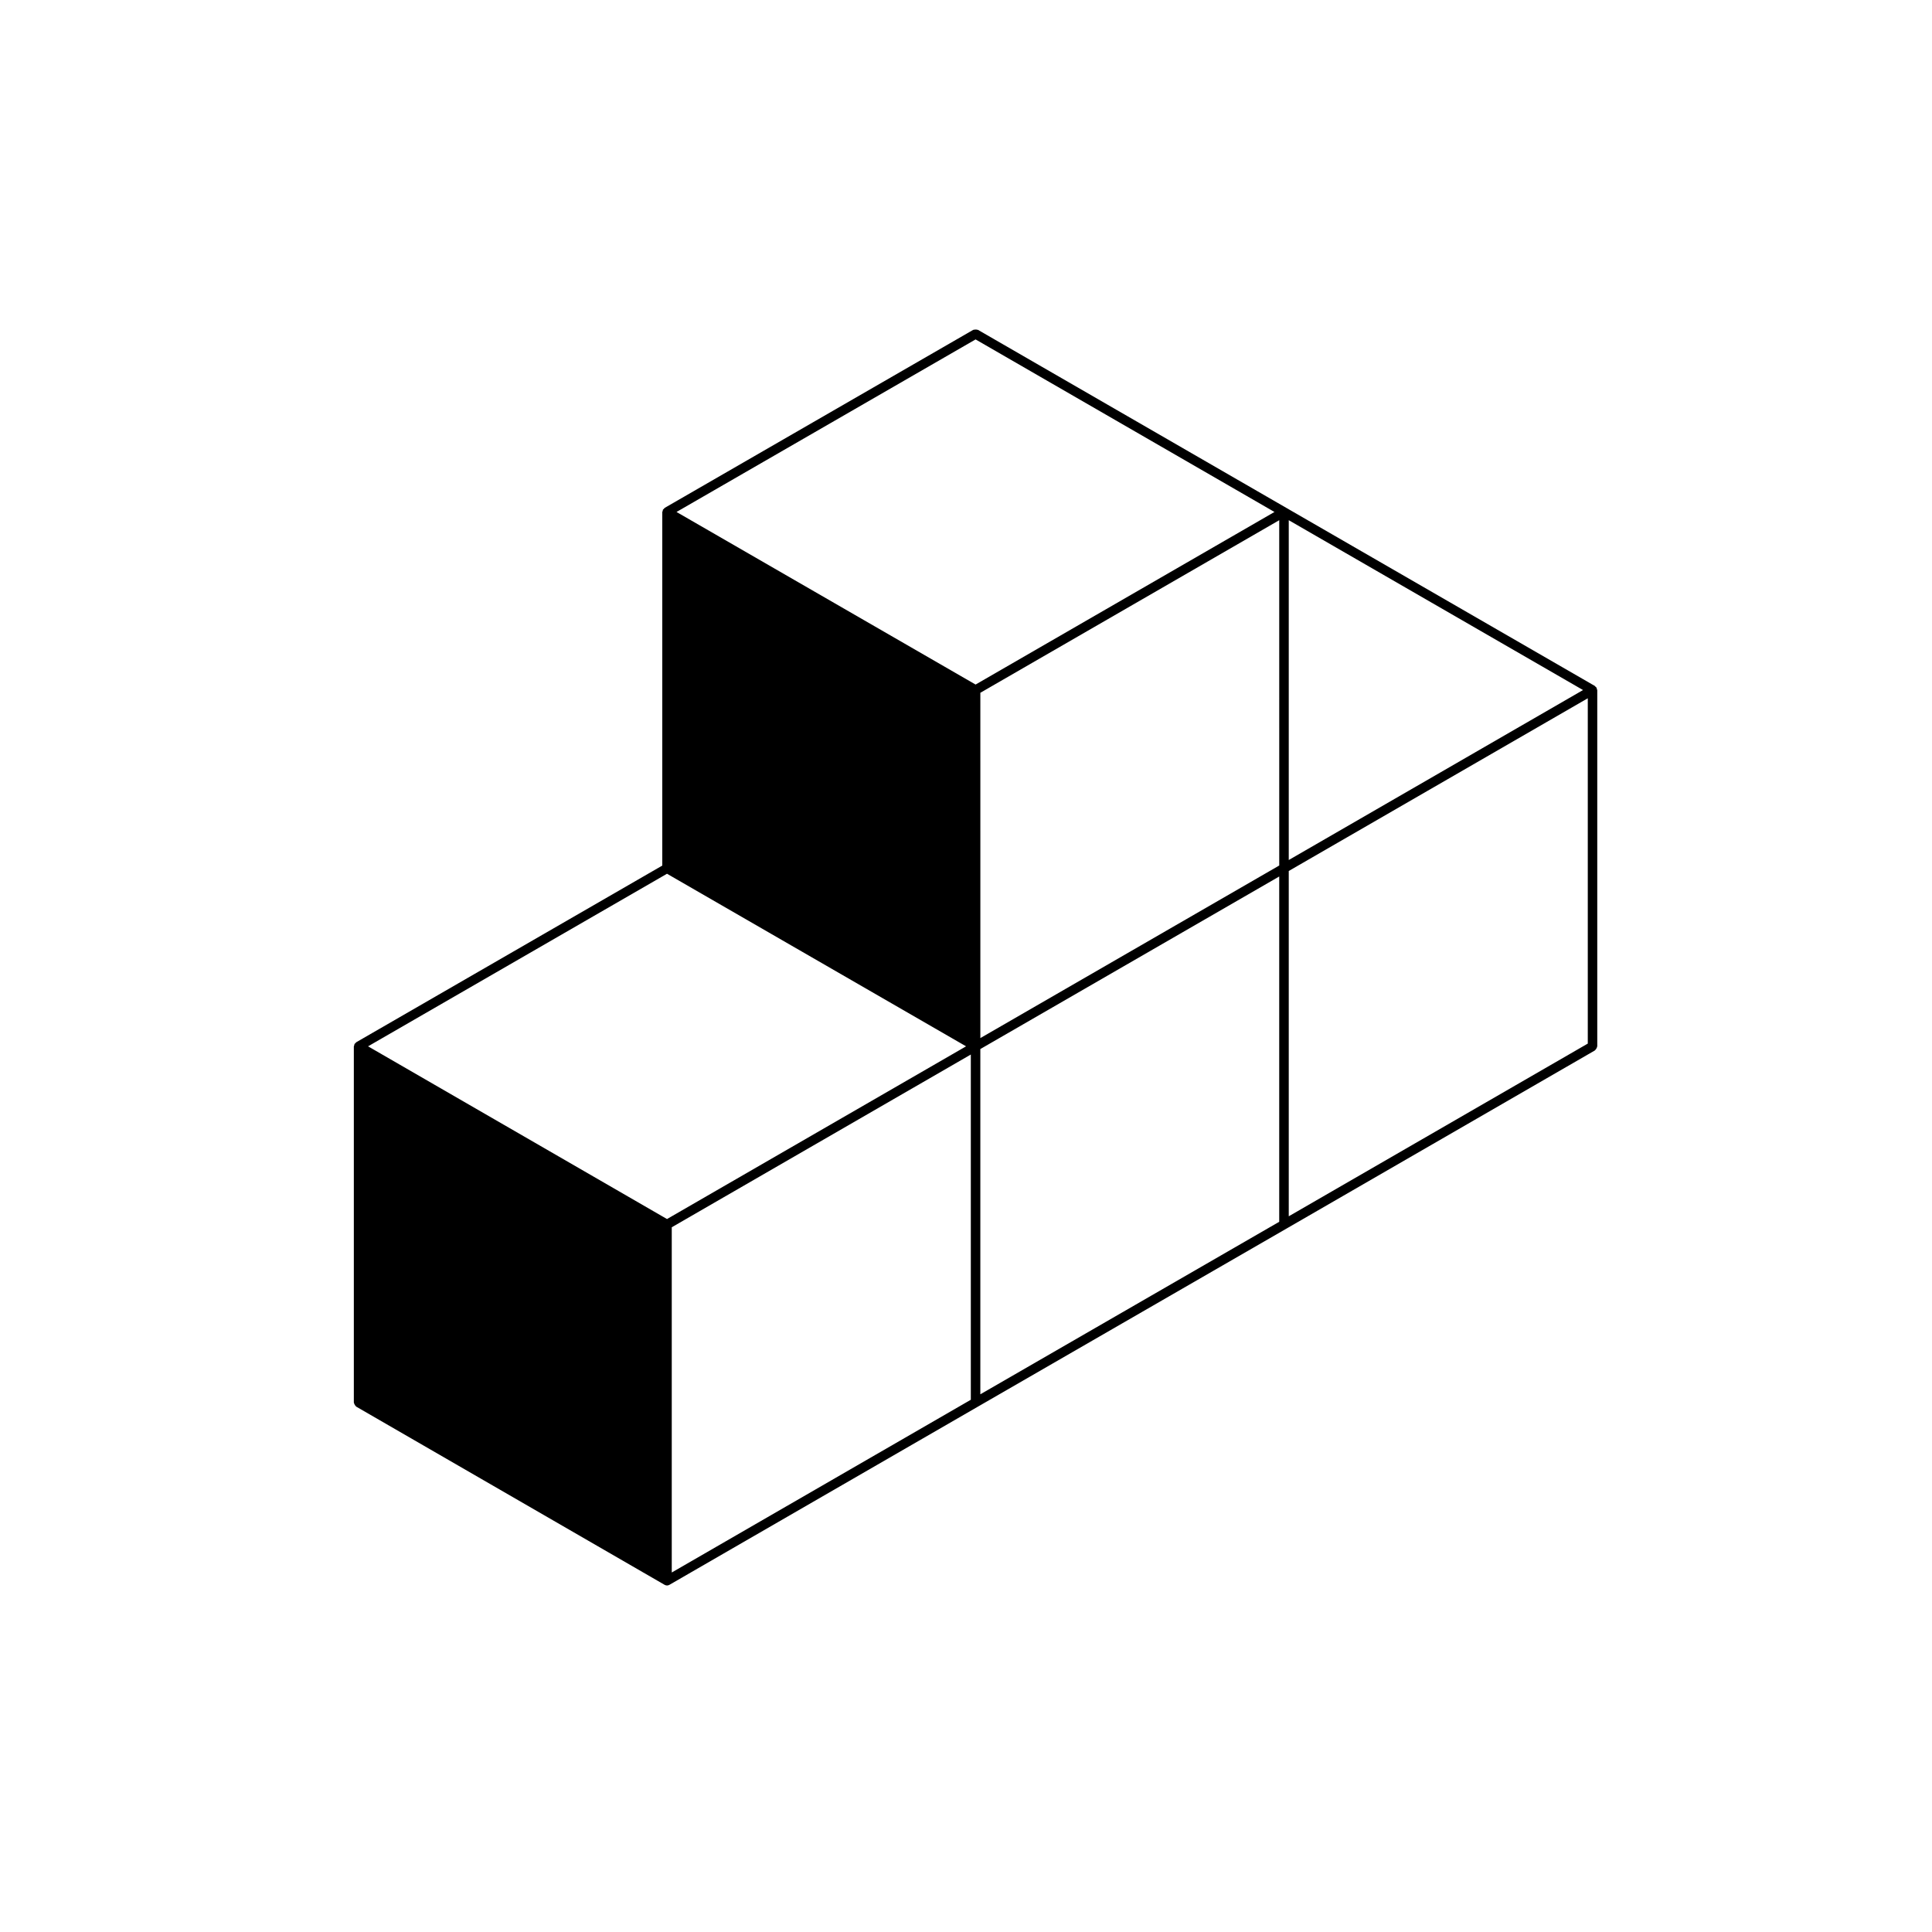 <?xml version="1.0" encoding="UTF-8"?>
<!-- Uploaded to: SVG Repo, www.svgrepo.com, Generator: SVG Repo Mixer Tools -->
<svg fill="#000000" width="800px" height="800px" version="1.1" viewBox="144 144 512 512" xmlns="http://www.w3.org/2000/svg">
 <path d="m238.01 516.27c0.086 0.145 0.152 0.266 0.281 0.367 0.047 0.035 0.051 0.105 0.105 0.133l81.742 47.23h0.004c0.191 0.105 0.406 0.168 0.625 0.168 0.215 0 0.434-0.059 0.625-0.168h0.004l81.773-47.23 81.727-47.16 81.762-47.23c0.055-0.031 0.055-0.098 0.105-0.125 0.133-0.105 0.195-0.227 0.289-0.371 0.086-0.145 0.156-0.266 0.176-0.43 0.012-0.059 0.066-0.098 0.066-0.156v-94.414c0-0.059-0.055-0.102-0.066-0.156-0.016-0.109-0.039-0.203-0.086-0.309-0.023-0.055 0.012-0.109-0.023-0.168-0.031-0.051-0.098-0.055-0.125-0.105-0.07-0.09-0.137-0.152-0.227-0.223-0.051-0.035-0.051-0.105-0.105-0.133l-81.762-47.191-81.727-47.184c-0.051-0.031-0.109 0-0.168-0.02-0.16-0.066-0.301-0.066-0.48-0.059-0.16 0-0.297 0-0.441 0.059-0.055 0.02-0.117-0.012-0.172 0.02l-81.773 47.184c-0.051 0.031-0.055 0.102-0.105 0.133-0.09 0.07-0.156 0.133-0.223 0.227-0.035 0.047-0.105 0.051-0.133 0.102-0.023 0.051 0 0.109-0.02 0.168-0.047 0.105-0.07 0.191-0.082 0.309-0.012 0.059-0.066 0.098-0.066 0.156v93.695l-81.113 46.824c-0.051 0.031-0.055 0.098-0.105 0.125-0.09 0.074-0.156 0.137-0.223 0.227-0.035 0.051-0.105 0.051-0.133 0.105-0.023 0.055 0 0.109-0.02 0.168-0.047 0.105-0.07 0.191-0.082 0.309-0.012 0.059-0.066 0.098-0.066 0.156v94.391c0 0.066 0.055 0.102 0.066 0.156 0.016 0.152 0.09 0.273 0.176 0.422zm164.53-282.32 79.207 45.727-79.207 45.734-79.254-45.734zm-80.516 235.29 79.254-45.777v91.488l-79.254 45.777zm160.99-95.871-79.207 45.734-0.004-91.508 79.207-45.734zm-79.215 48.641 79.207-45.73v91.508l-79.207 45.715zm81.734-47.188 79.246-45.77v91.512l-79.246 45.766zm0-2.906v-90.059l77.988 45.012zm-164.77 3.637 79.258 45.734-79.258 45.77-79.223-45.77z"/>
</svg>